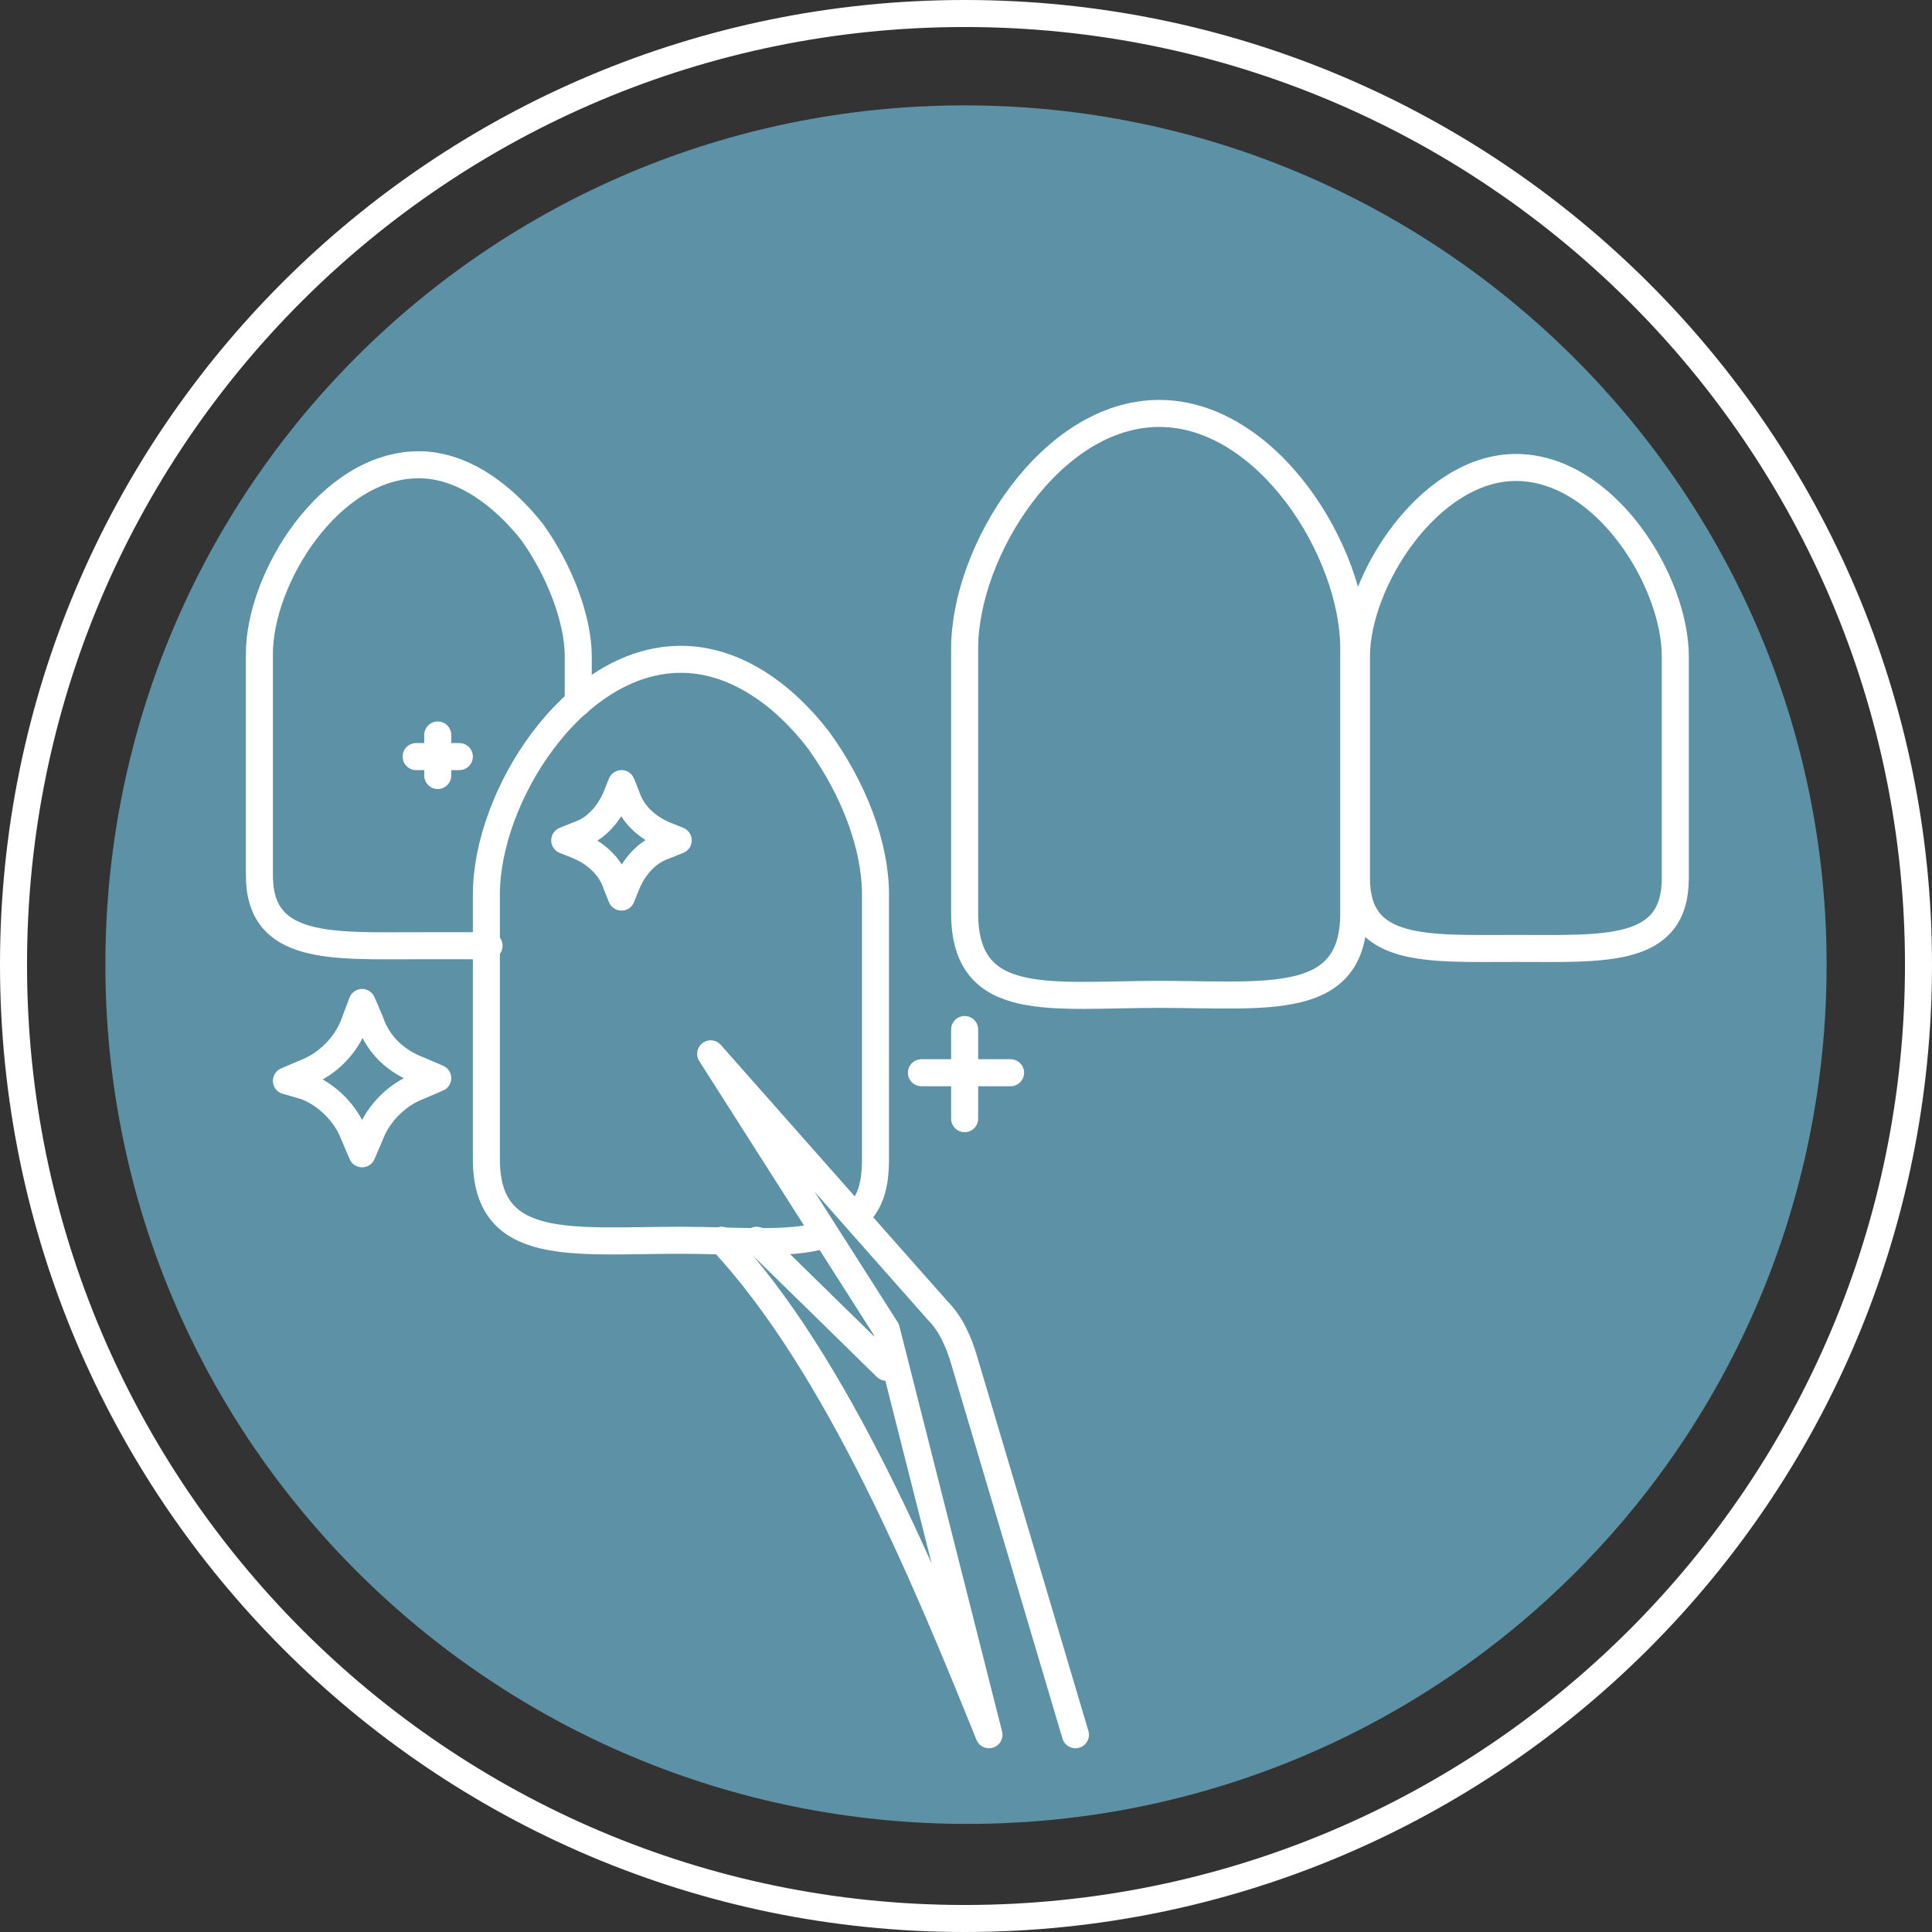 <?xml version="1.0" encoding="UTF-8"?> <svg xmlns="http://www.w3.org/2000/svg" xmlns:xlink="http://www.w3.org/1999/xlink" version="1.1" id="Layer_1" x="0px" y="0px" viewBox="0 0 71.5 71.5" style="enable-background:new 0 0 71.5 71.5;" xml:space="preserve"><rect x="0" y="0" width="71.5" height="71.5" fill="#333333" stroke="none"/> <style type="text/css"> .st0{opacity:0.6;fill:#79D1F3;enable-background:new ;} .st1{fill:none;stroke:#FFFFFF;stroke-miterlimit:10;} .st2{fill:none;stroke:#FFFFFF;stroke-linecap:round;stroke-linejoin:round;stroke-miterlimit:10;} </style> <g> <path class="st0" d="M67.6,35.7c0,17.6-14.2,31.8-31.8,31.8S3.9,53.3,3.9,35.7c0-17.6,14.2-31.8,31.8-31.8S67.6,18.2,67.6,35.7"></path> <path class="st1" d="M71,35.7C71,55.2,55.2,71,35.7,71C16.3,71,0.5,55.2,0.5,35.7c0-19.5,15.8-35.2,35.2-35.2 C55.2,0.5,71,16.3,71,35.7z"></path> <line class="st2" x1="35.7" y1="41.4" x2="35.7" y2="38.1"></line> <line class="st2" x1="34.1" y1="39.7" x2="37.4" y2="39.7"></line> <path class="st2" d="M21.4,26v-1.7c0-1.4-0.7-3.2-1.7-4.6c-1.1-1.4-2.6-2.5-4.2-2.5c-3.3,0-5.9,4.2-5.9,7v8.2 c0,2.8,2.7,2.6,5.9,2.6c0.9,0,1.8,0,2.6,0"></path> <path class="st2" d="M56.1,35.1L56.1,35.1c-3.3,0-5.9,0.2-5.9-2.6v-8.2c0-2.8,2.7-7,5.9-7c3.3,0,5.9,4.2,5.9,7v8.2 C62,35.3,59.4,35.1,56.1,35.1z"></path> <path class="st2" d="M42.9,36.8L42.9,36.8c-4,0-7.2,0.6-7.2-3V24c0-3.6,3.2-8.7,7.2-8.7c4,0,7.2,5.1,7.2,8.7v9.8 C50.1,37.3,46.9,36.8,42.9,36.8z"></path> <path class="st2" d="M31.7,45c0.5-0.5,0.7-1.1,0.7-2.1v-9.8c0-1.8-0.8-3.9-2.1-5.7c-1.3-1.7-3.1-3-5.1-3c-4,0-7.2,5.1-7.2,8.7v9.8 c0,3.5,3.2,3,7.2,3c2.1,0,4,0.2,5.3-0.2"></path> <path class="st2" d="M26.7,45.9c4.3,4.6,7.6,12.6,9.9,18.3l-3.8-15L26.3,39l8.4,9.5c0.5,0.5,0.8,1.2,1,1.9l4.1,13.8"></path> <line class="st2" x1="28" y1="45.9" x2="32.8" y2="50.6"></line> <line class="st2" x1="16.2" y1="28.7" x2="16.2" y2="27.2"></line> <line class="st2" x1="15.4" y1="28" x2="17" y2="28"></line> <path class="st2" d="M13.4,37.1l0.3,0.7c0.3,0.9,1,1.5,1.8,1.8l0.7,0.3l-0.7,0.3c-0.8,0.3-1.5,1-1.8,1.8l-0.3,0.7l-0.3-0.7 c-0.3-0.8-1-1.5-1.8-1.8L10.6,40l0.7-0.3c0.8-0.3,1.5-1,1.8-1.8L13.4,37.1z"></path> <path class="st2" d="M23,29l0.2,0.5c0.2,0.6,0.7,1.1,1.4,1.4l0.5,0.2l-0.5,0.2c-0.6,0.2-1.1,0.7-1.4,1.4L23,33.2l-0.2-0.5 c-0.2-0.6-0.7-1.1-1.4-1.4l-0.5-0.2l0.5-0.2c0.6-0.2,1.1-0.7,1.4-1.4L23,29z"></path> </g> </svg> 